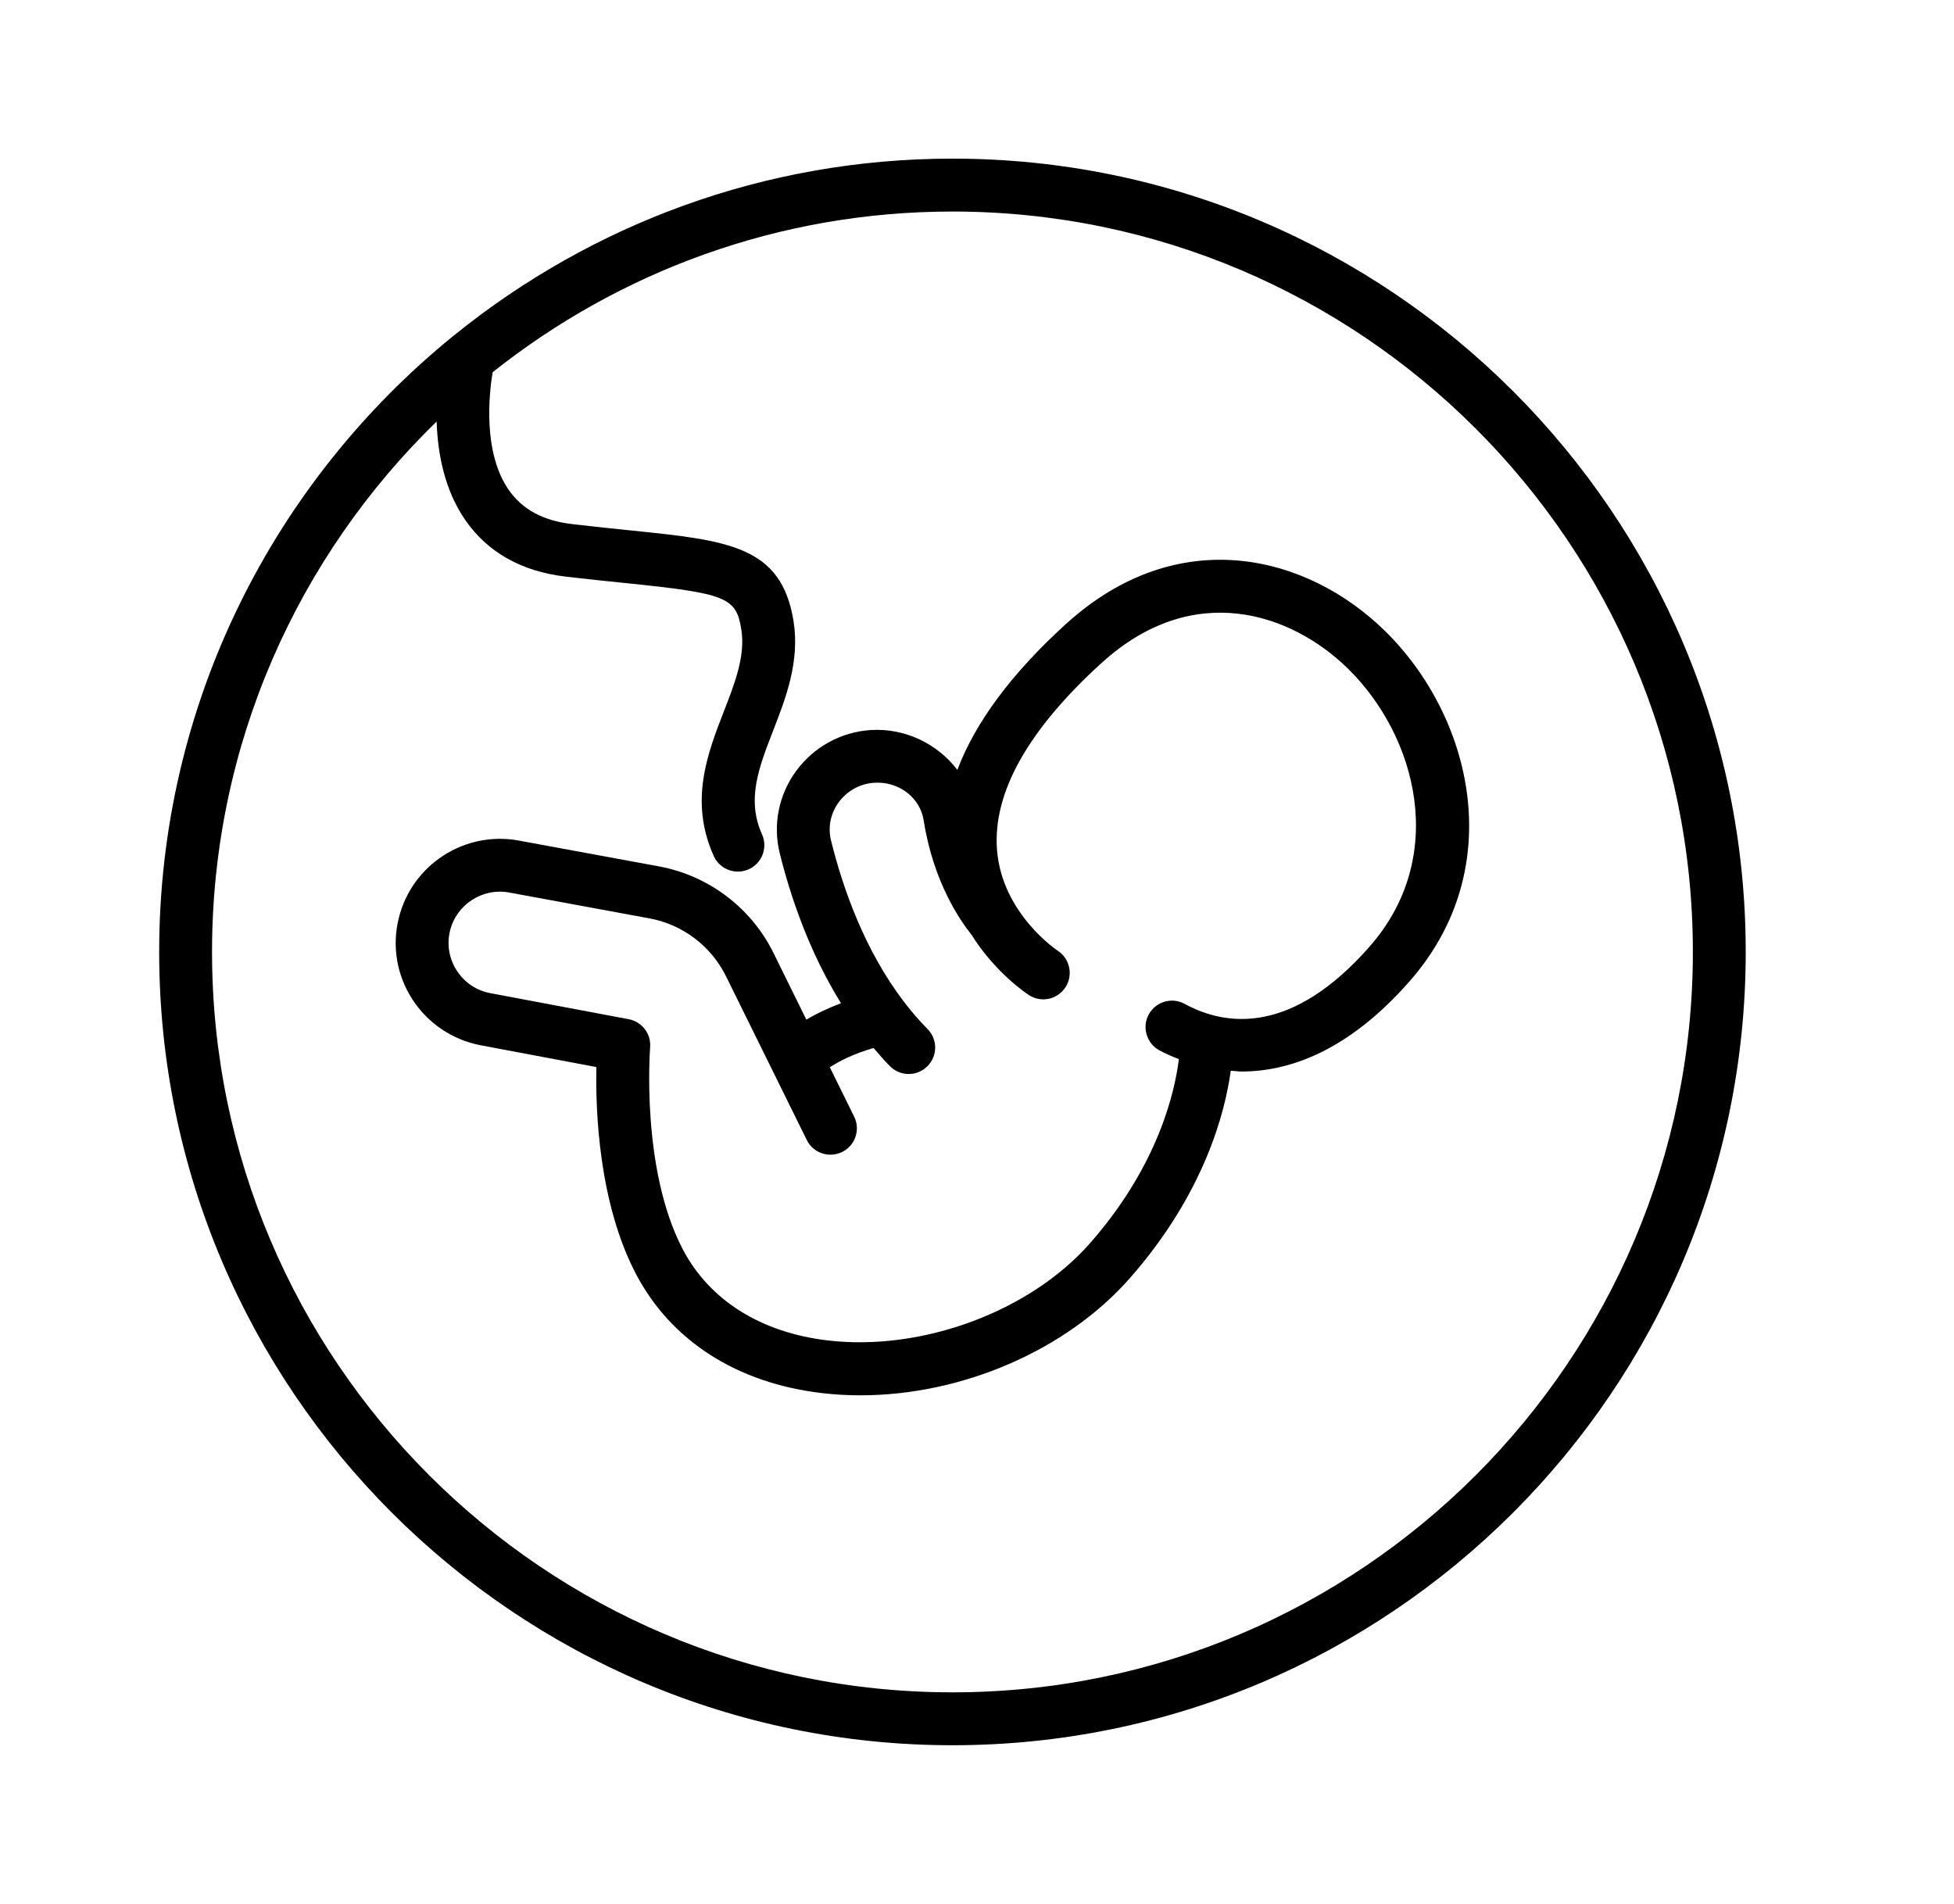 <?xml version="1.0" encoding="UTF-8"?> <svg xmlns="http://www.w3.org/2000/svg" width="39" height="38" viewBox="0 0 39 38" fill="none"><path d="M19.01 3.166C15.254 3.166 11.802 4.483 9.084 6.676C9.07 6.684 9.06 6.696 9.047 6.705C5.469 9.611 3.177 14.042 3.177 18.999C3.177 27.73 10.28 34.833 19.01 34.833C27.741 34.833 34.843 27.73 34.843 18.999C34.843 10.269 27.741 3.166 19.01 3.166ZM19.01 33.777C10.862 33.777 4.232 27.148 4.232 18.999C4.232 14.851 5.953 11.099 8.715 8.413C8.735 9.046 8.87 9.784 9.294 10.39C9.741 11.029 10.414 11.406 11.294 11.509C11.739 11.561 12.137 11.602 12.493 11.638C14.5 11.844 14.693 11.921 14.796 12.563C14.879 13.089 14.67 13.627 14.448 14.198C14.122 15.037 13.752 15.988 14.246 17.085C14.334 17.281 14.526 17.396 14.728 17.396C14.8 17.396 14.873 17.381 14.944 17.35C15.21 17.23 15.328 16.918 15.209 16.652C14.896 15.958 15.145 15.32 15.432 14.58C15.683 13.935 15.967 13.205 15.838 12.396C15.598 10.895 14.534 10.786 12.6 10.588C12.249 10.552 11.857 10.512 11.418 10.46C10.843 10.393 10.432 10.172 10.16 9.787C9.634 9.038 9.76 7.873 9.832 7.43C12.355 5.424 15.544 4.222 19.01 4.222C27.159 4.222 33.788 10.851 33.788 18.999C33.788 27.148 27.159 33.777 19.01 33.777Z" fill="black"></path><path d="M21.276 12.453C20.194 13.437 19.469 14.412 19.108 15.366C18.714 14.85 18.073 14.53 17.384 14.57C16.788 14.608 16.244 14.906 15.89 15.388C15.542 15.863 15.422 16.462 15.563 17.03C15.777 17.895 16.153 19.003 16.786 20.024C16.508 20.128 16.277 20.241 16.094 20.351L15.437 19.018C14.994 18.119 14.142 17.475 13.157 17.293L10.352 16.776C9.274 16.579 8.223 17.257 7.96 18.321C7.821 18.881 7.916 19.457 8.229 19.943C8.536 20.422 9.033 20.756 9.592 20.862L11.903 21.297C11.885 22.159 11.947 24.008 12.697 25.434C13.396 26.762 14.709 27.603 16.393 27.803C16.651 27.834 16.91 27.849 17.172 27.849C19.193 27.849 21.28 26.958 22.555 25.506C24.032 23.823 24.449 22.216 24.565 21.37C24.638 21.374 24.706 21.386 24.782 21.386C25.718 21.386 26.901 20.992 28.138 19.581C30.128 17.31 29.369 14.286 27.644 12.594C26.082 11.062 23.507 10.424 21.276 12.454V12.453ZM27.344 18.884C25.791 20.656 24.475 20.489 23.644 20.036C23.39 19.896 23.068 19.991 22.928 20.247C22.789 20.502 22.883 20.823 23.139 20.963C23.244 21.02 23.38 21.081 23.529 21.139C23.449 21.792 23.118 23.261 21.76 24.808C20.56 26.177 18.403 26.976 16.517 26.753C15.188 26.596 14.163 25.952 13.631 24.941C12.785 23.334 12.975 20.929 12.976 20.905C12.999 20.635 12.814 20.392 12.548 20.342L9.786 19.822C9.508 19.77 9.27 19.609 9.116 19.37C8.962 19.131 8.915 18.848 8.983 18.572C9.113 18.049 9.635 17.716 10.16 17.813L12.964 18.33C13.623 18.451 14.193 18.882 14.49 19.484L16.102 22.752C16.23 23.014 16.546 23.12 16.808 22.992C17.07 22.864 17.177 22.547 17.048 22.286L16.562 21.301C16.748 21.181 17.032 21.033 17.436 20.917C17.542 21.041 17.648 21.165 17.764 21.281C17.867 21.384 18.002 21.436 18.137 21.436C18.272 21.436 18.407 21.384 18.51 21.281C18.717 21.075 18.717 20.741 18.51 20.535C18.355 20.379 18.213 20.213 18.078 20.041C18.07 20.029 18.061 20.017 18.052 20.006C17.259 18.978 16.819 17.719 16.587 16.777C16.521 16.509 16.576 16.237 16.74 16.012C16.908 15.783 17.167 15.641 17.45 15.623C17.944 15.592 18.366 15.923 18.436 16.375C18.63 17.616 19.175 18.388 19.385 18.649C19.868 19.421 20.498 19.836 20.539 19.862C20.784 20.02 21.108 19.948 21.266 19.704C21.424 19.46 21.354 19.133 21.11 18.974C21.099 18.967 20.001 18.236 19.9 16.968C19.809 15.831 20.511 14.574 21.985 13.233C23.825 11.559 25.784 12.247 26.904 13.345C28.283 14.699 28.905 17.1 27.343 18.884L27.344 18.884Z" fill="black"></path></svg> 